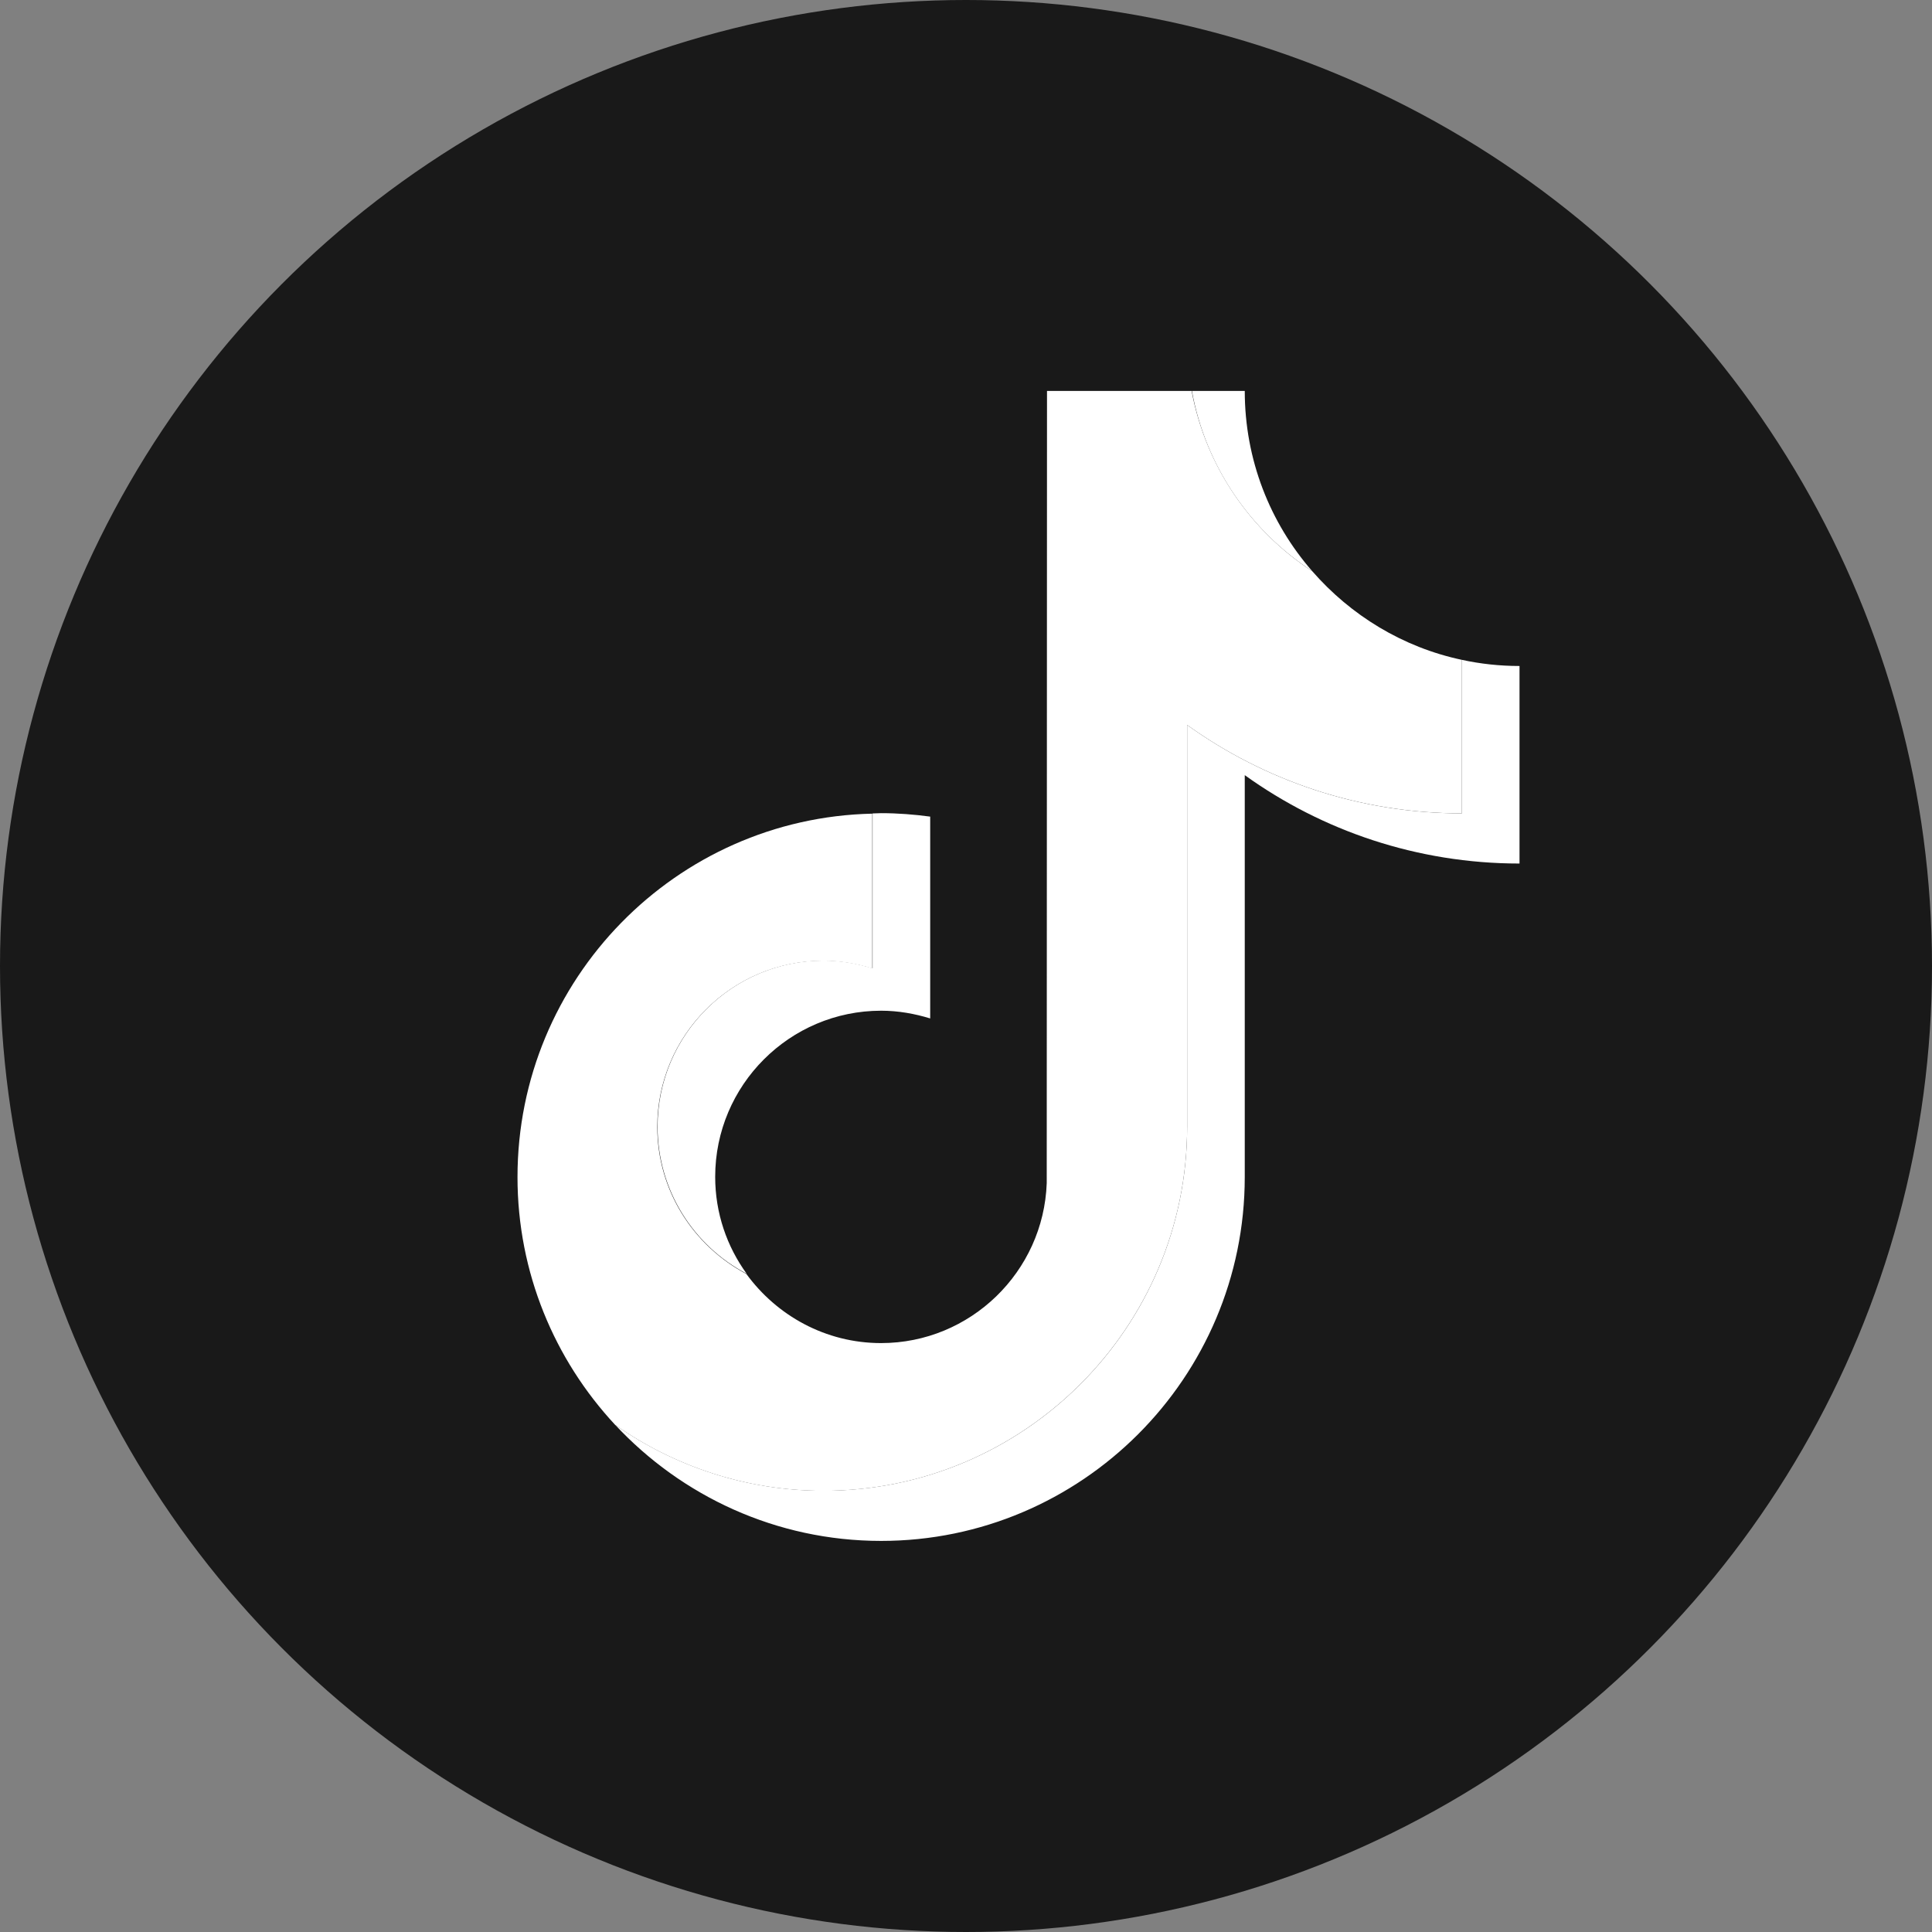 <?xml version="1.0" encoding="UTF-8"?> <svg xmlns="http://www.w3.org/2000/svg" fill="none" height="28" viewBox="0 0 28 28" width="28"><rect x="0" y="0" width="28" height="28" fill="#808080" stroke="none"/><circle cx="14" cy="14" fill="#191919" r="14"></circle><g fill="#fff"><path d="m19.018 8.278c-.611-.7-.978-1.614-.978-2.612h-.766c.197 1.091.847 2.028 1.744 2.612z"></path><path d="m11.935 13.921c-1.326 0-2.405 1.08-2.405 2.407 0 .925.526 1.73 1.291 2.132-.286-.395-.456-.878-.456-1.405 0-1.327 1.079-2.407 2.405-2.407.247 0 .487.043.711.112v-2.925c-.232-.031-.468-.05-.711-.05-.043 0-.081.004-.124.004v2.244c-.228-.07-.464-.112-.711-.112z"></path><path d="m21.187 9.563v2.225c-1.485 0-2.861-.476-3.982-1.281v5.824c0 2.906-2.362 5.274-5.27 5.274-1.121 0-2.165-.356-3.02-.956.963 1.033 2.335 1.683 3.855 1.683 2.904 0 5.27-2.364 5.27-5.274v-5.824c1.121.805 2.498 1.281 3.982 1.281v-2.863c-.29 0-.568-.031-.835-.089z"></path><path d="m17.205 16.331v-5.824c1.121.805 2.498 1.281 3.982 1.281v-2.225c-.858-.182-1.612-.646-2.169-1.285-.897-.584-1.543-1.521-1.748-2.612h-2.096l-.004 11.481c-.046 1.285-1.106 2.318-2.401 2.318-.804 0-1.512-.399-1.952-1.002-.766-.406-1.291-1.207-1.291-2.132 0-1.327 1.079-2.407 2.405-2.407.247 0 .487.043.711.112v-2.244c-2.846.062-5.142 2.399-5.142 5.267 0 1.385.537 2.647 1.415 3.591.854.6 1.898.956 3.02.956 2.904 0 5.27-2.368 5.27-5.274z"></path></g></svg> 